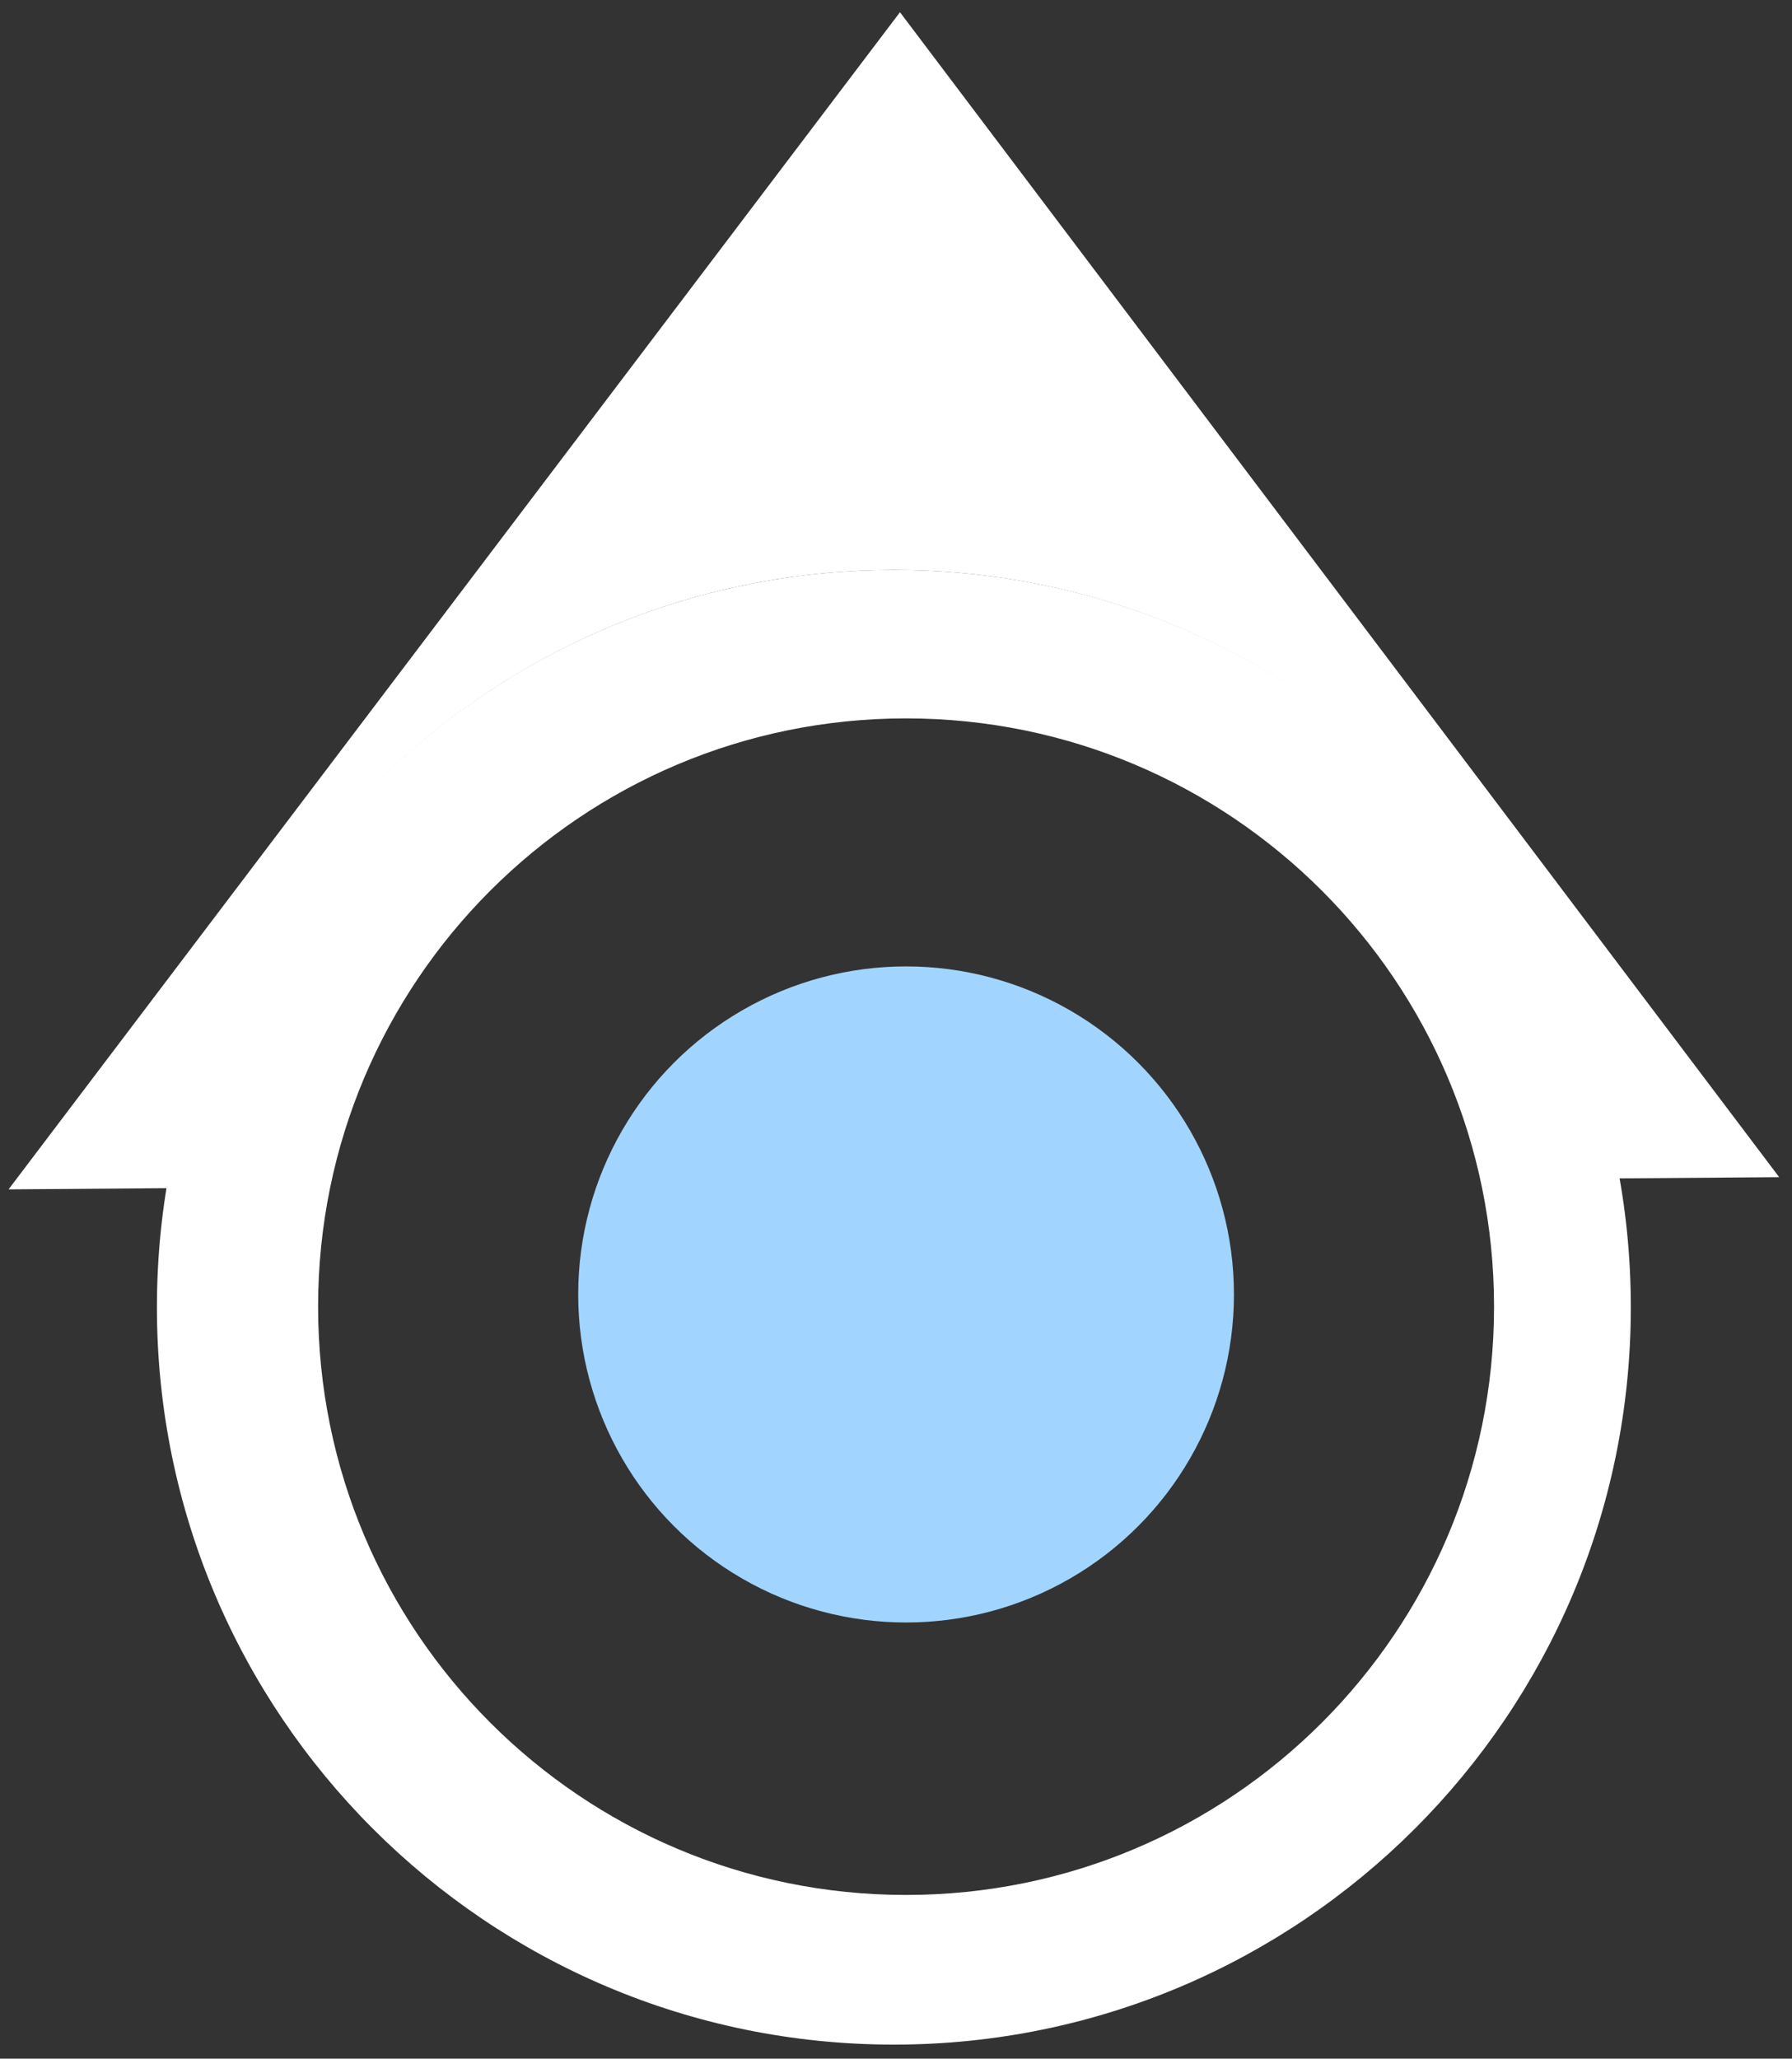 <?xml version="1.0" encoding="utf-8"?>
<!-- Generator: Adobe Illustrator 22.0.0, SVG Export Plug-In . SVG Version: 6.00 Build 0)  -->
<svg version="1.1" id="Layer_1" xmlns="http://www.w3.org/2000/svg" xmlns:xlink="http://www.w3.org/1999/xlink" x="0px" y="0px"
	 viewBox="0 0 293.5 337" style="enable-background:new 0 0 293.5 337;" xml:space="preserve">
<rect x="0" y="0" width="293.5" height="337" fill="#333333" stroke="none"/>
<style type="text/css">
	.st0{fill:#FFFFFF;}
	.st1{fill:#A1D5FF;}
</style>
<g>
	<path class="st0" d="M146.4,93.3c-66.6,0-120.7,54-120.7,120.7c0,66.6,54,120.7,120.7,120.7c66.6,0,120.7-54,120.7-120.7
		C267.1,147.3,213.1,93.3,146.4,93.3z M148.4,310.2c-53.2,0-96.3-43.1-96.3-96.3s43.1-96.3,96.3-96.3s96.3,43.1,96.3,96.3
		S201.6,310.2,148.4,310.2z"/>
	<circle class="st1" cx="148.4" cy="211.9" r="53.7"/>
	<path class="st0" d="M146.4,93.3c59.4,0,108.7,43,118.7,99.6l26.3-0.2L147.4,2L1.4,194.7l26-0.2C36.8,137.1,86.4,93.3,146.4,93.3z"
		/>
</g>
</svg>
